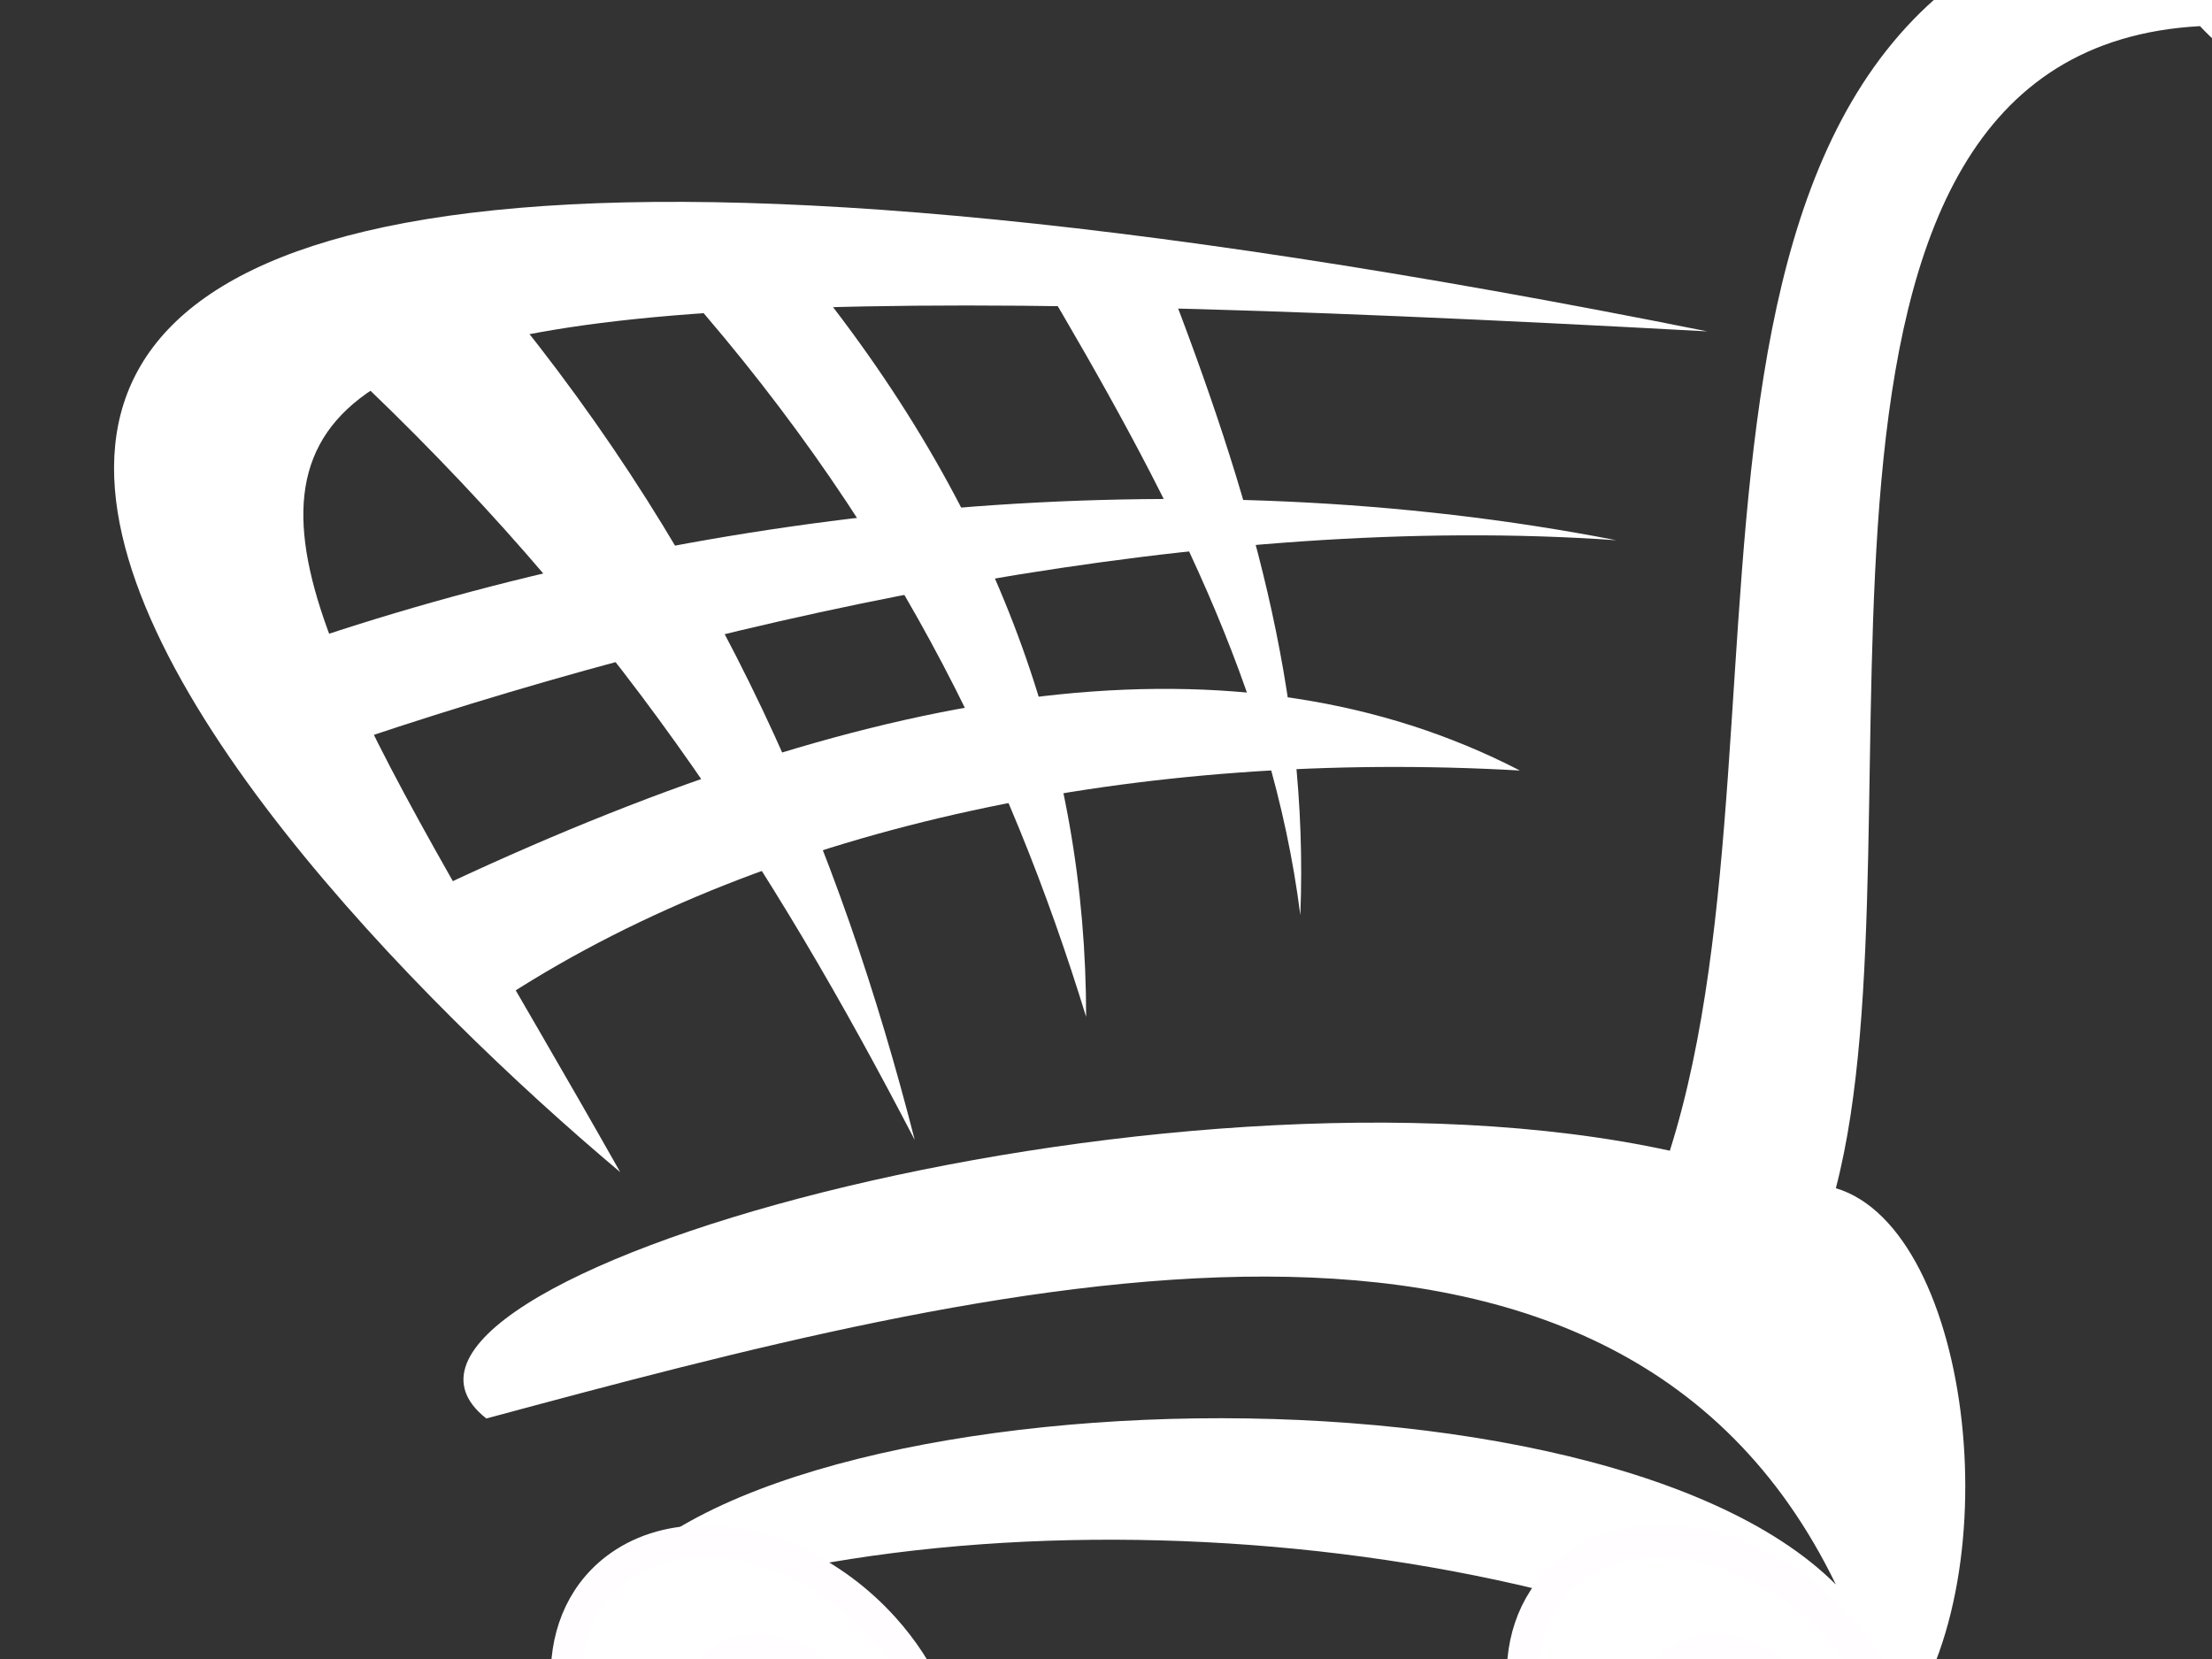 <?xml version="1.0"?><svg width="640" height="480" xmlns="http://www.w3.org/2000/svg">
 <rect width="100%" height="100%" fill="#333333" stroke="none"/>
 <title>carrinho</title>
 <g>
  <title>Layer 1</title>
  <g id="layer1">
   <g id="g3257">
    <path fill="#ffffff" fill-rule="nonzero" stroke-width="30" stroke-linecap="round" stroke-linejoin="round" stroke-miterlimit="4" stroke-dashoffset="0" d="m168.603,472.388c104.328,-44.933 284.577,-32.538 379.608,29.439c34.604,-42.867 22.725,-146.162 -17.044,-158.041c27.373,-104.844 -27.373,-328.994 105.361,-336.224c53.197,56.812 86.251,-69.207 1.549,-38.735c-175.068,16.856 -114.028,234.779 -154.942,364.114c-146.678,-32.021 -392.52,38.219 -342.422,77.471c145.646,-39.252 325.378,-86.251 390.454,48.032c-72.306,-72.306 -339.839,-59.394 -362.564,13.945z" id="path3176"/>
    <g fill="#000000" id="g3249">
     <path fill="#ffffff" fill-rule="nonzero" stroke-width="30" stroke-linecap="round" stroke-linejoin="round" stroke-miterlimit="4" stroke-dashoffset="0" id="path3202" d="m179.448,339.138c-116.207,-97.613 -378.304,-382.094 314.532,-243.259c-509.759,-27.89 -443.134,15.494 -314.532,243.259z"/>
     <path fill="#ffffff" fill-rule="nonzero" stroke-width="30" stroke-linecap="round" stroke-linejoin="round" stroke-miterlimit="4" stroke-dashoffset="0" id="path3204" d="m92.681,184.196c113.624,-37.703 250.49,-52.164 374.96,-27.89c-117.239,-8.264 -253.072,20.659 -362.564,57.329c-4.132,-9.813 -8.264,-19.626 -12.395,-29.439z"/>
     <path fill="#ffffff" fill-rule="nonzero" stroke-width="30" stroke-linecap="round" stroke-linejoin="round" stroke-miterlimit="4" stroke-dashoffset="0" id="path3206" d="m129.867,255.47c5.681,10.846 11.362,21.692 17.044,32.538c76.955,-49.581 183.348,-71.273 292.84,-65.076c-81.086,-41.834 -183.865,-26.34 -309.884,32.538z"/>
     <path fill="#ffffff" fill-rule="nonzero" stroke-width="30" stroke-linecap="round" stroke-linejoin="round" stroke-miterlimit="4" stroke-dashoffset="0" id="path3208" d="m98.879,105.176c14.978,-6.714 29.955,-13.428 44.933,-20.142c65.076,78.504 99.163,160.107 120.855,244.808c-41.318,-79.537 -87.284,-151.327 -165.788,-224.666z"/>
     <path fill="#ffffff" fill-rule="nonzero" stroke-width="30" stroke-linecap="round" stroke-linejoin="round" stroke-miterlimit="4" stroke-dashoffset="0" id="path3210" d="m191.844,77.286c12.912,-0.516 25.824,-1.033 38.736,-1.549c58.878,71.273 83.669,144.096 83.669,218.468c-22.208,-72.306 -56.812,-144.613 -122.404,-216.919z"/>
     <path fill="#ffffff" fill-rule="nonzero" stroke-width="30" stroke-linecap="round" stroke-linejoin="round" stroke-miterlimit="4" stroke-dashoffset="0" id="path3212" d="m300.303,78.836c12.395,0.516 24.791,1.033 37.186,1.549c23.758,61.46 41.318,119.822 38.736,184.381c-8.264,-65.076 -38.219,-122.404 -75.922,-185.93z"/>
    </g>
    <path fill="#ffffff" fill-rule="nonzero" stroke="#fffdff" stroke-width="9.127" stroke-linecap="round" stroke-linejoin="round" stroke-miterlimit="4" stroke-dashoffset="0" d="m202.969,445.878c-9.323,0.134 -18.02,2.786 -24.994,8.2c-20.286,15.748 -18.393,48.897 4.228,74.005c22.621,25.107 57.451,32.713 77.737,16.965c20.286,-15.748 18.393,-48.914 -4.228,-74.022c-14.845,-16.477 -34.945,-25.403 -52.743,-25.148zm15.955,31.447c7.794,-0.12 16.593,4.108 23.093,11.88c9.906,11.844 10.749,27.476 1.866,34.905c-8.883,7.429 -24.144,3.85 -34.049,-7.995c-9.906,-11.844 -10.732,-27.493 -1.849,-34.922c3.054,-2.554 6.857,-3.806 10.939,-3.869z" id="path3234"/>
    <path fill="#ffffff" fill-rule="nonzero" stroke="#fffdff" stroke-width="9.127" stroke-linecap="round" stroke-linejoin="round" stroke-miterlimit="4" stroke-dashoffset="0" d="m479.541,445.878c-9.323,0.134 -18.02,2.786 -24.993,8.2c-20.286,15.748 -18.393,48.897 4.228,74.005c22.621,25.107 57.451,32.713 77.737,16.965c20.286,-15.748 18.393,-48.914 -4.228,-74.022c-14.845,-16.477 -34.945,-25.403 -52.743,-25.148zm15.955,31.447c7.794,-0.12 16.593,4.108 23.093,11.88c9.906,11.844 10.749,27.476 1.866,34.905c-8.883,7.429 -24.144,3.85 -34.049,-7.995c-9.906,-11.844 -10.732,-27.493 -1.849,-34.922c3.054,-2.554 6.857,-3.806 10.939,-3.869z" id="path3243"/>
   </g>
  </g>
 </g>
</svg>